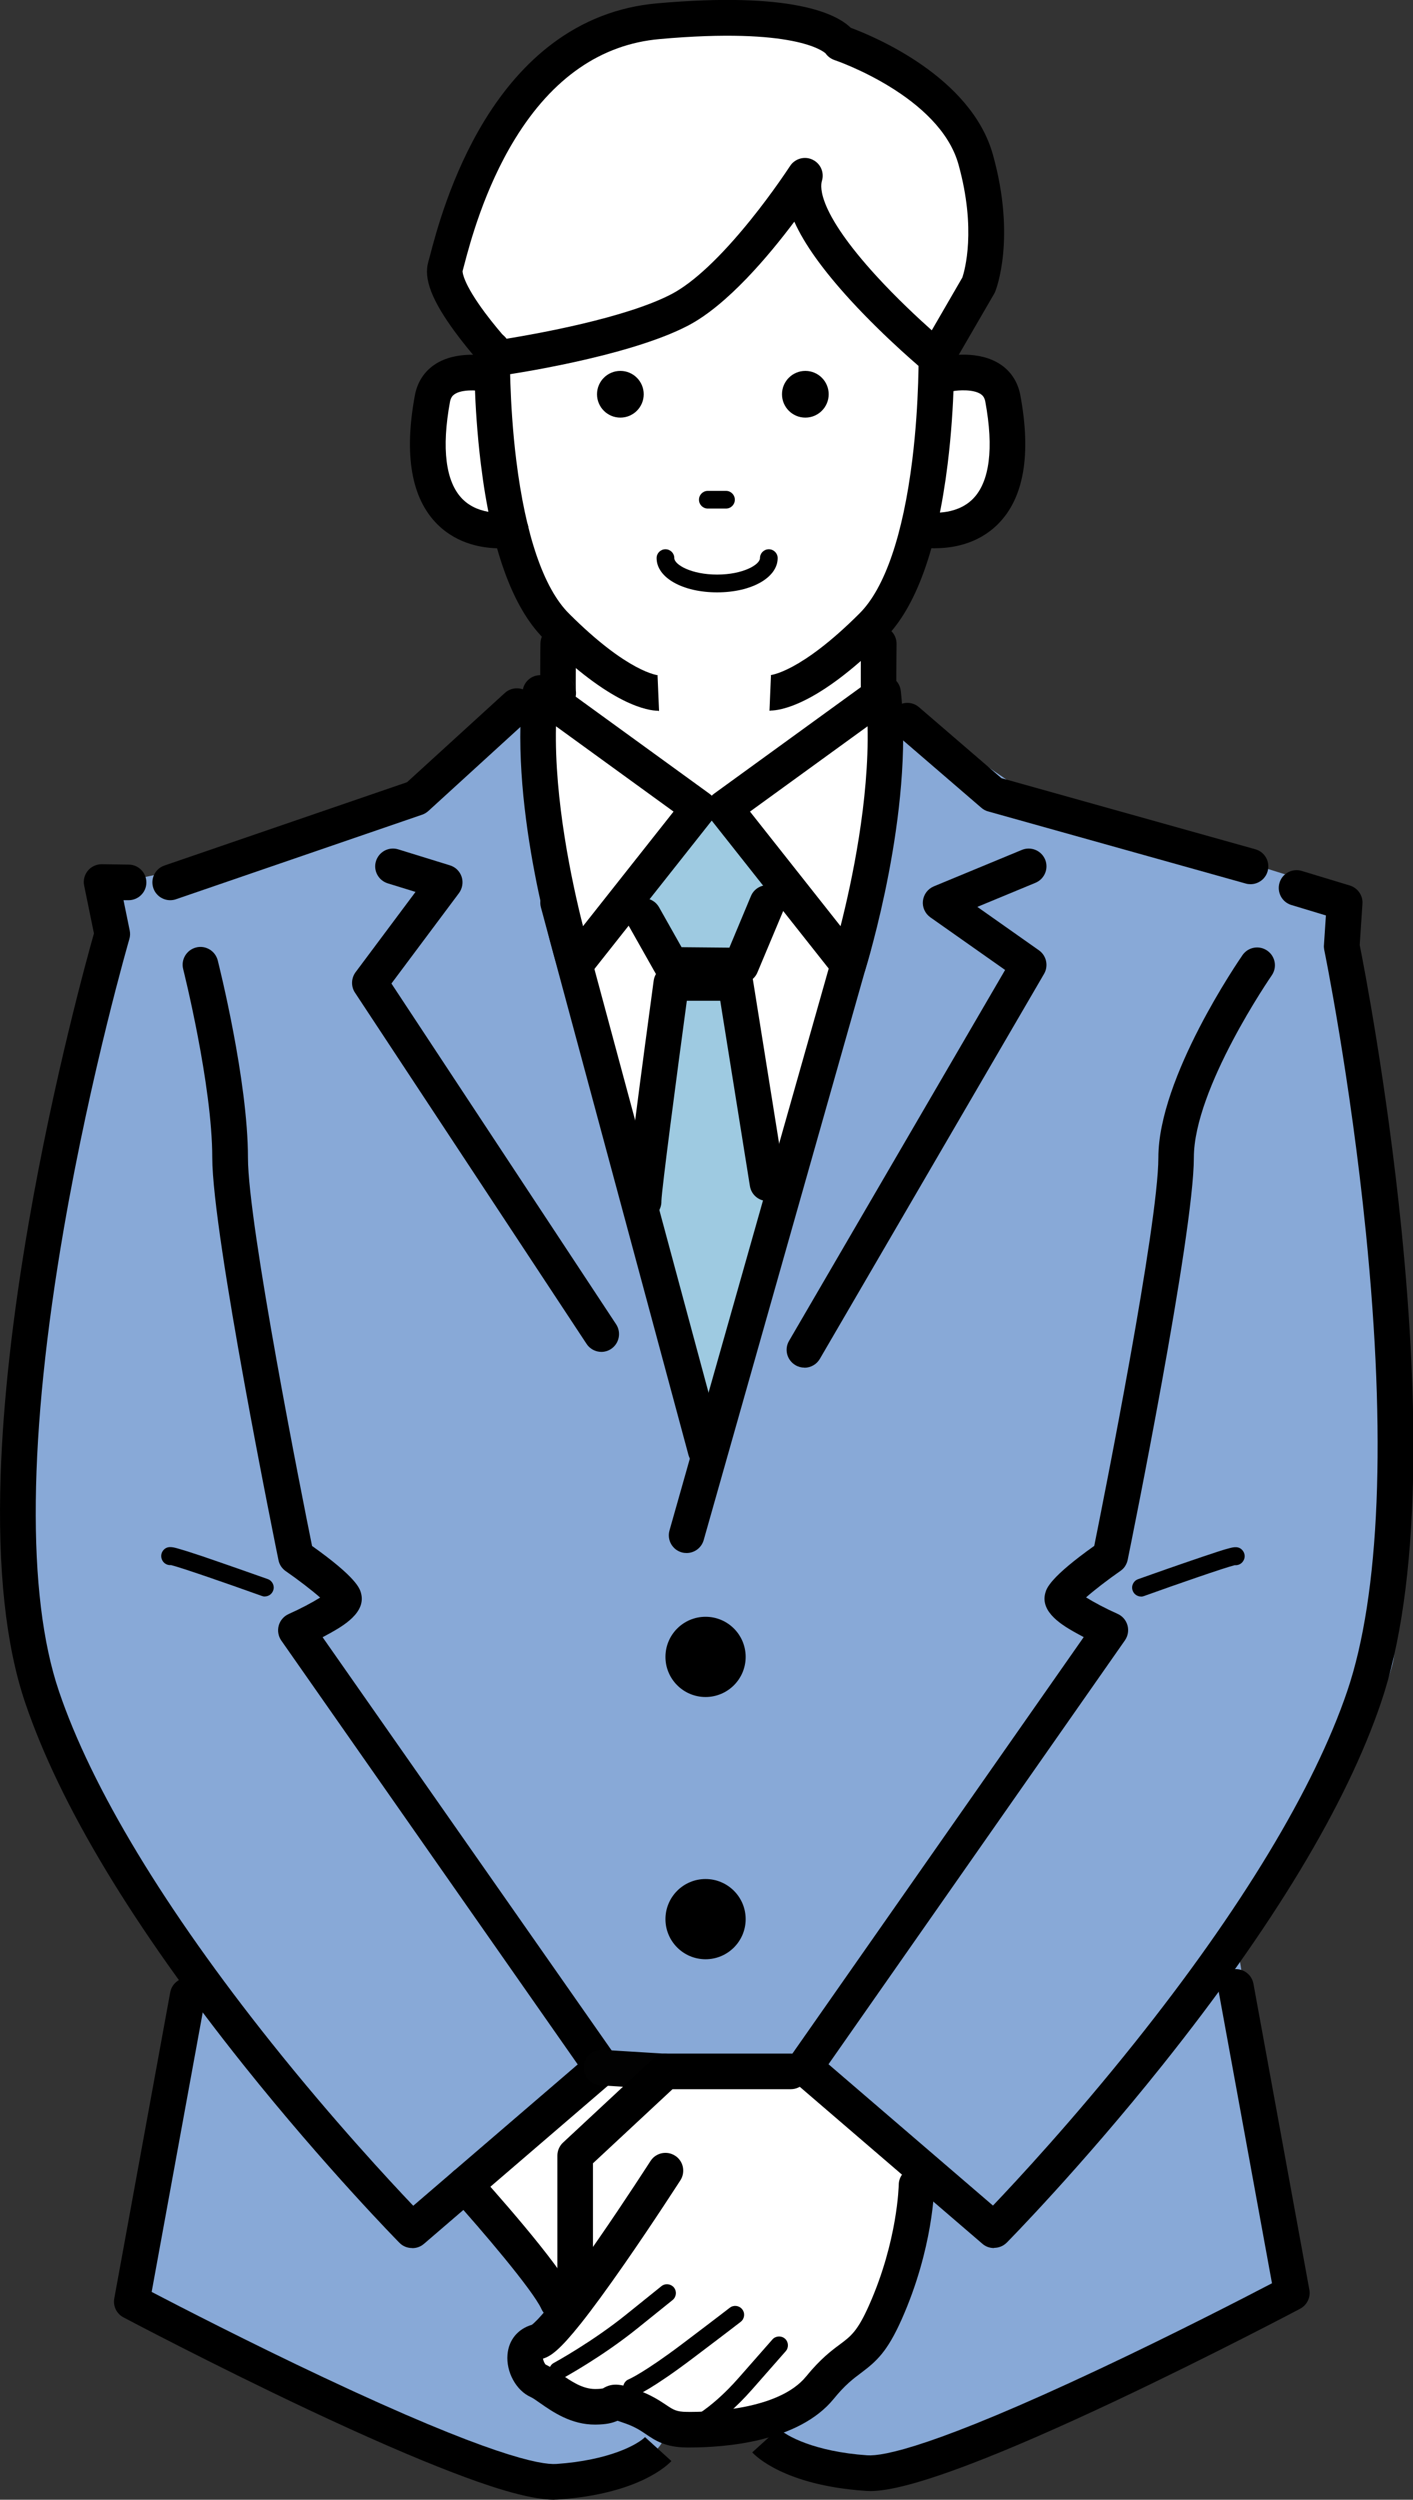 <?xml version="1.0" encoding="UTF-8"?>
<svg id="Layer_2" data-name="Layer 2" xmlns="http://www.w3.org/2000/svg" viewBox="0 0 150.1 265.47">
  <rect x="0" y="0" width="150.1" height="265.47" fill="#333333" stroke="none"/>
  <defs>
    <style>
      .cls-1 {
        fill: #020202;
      }

      .cls-1, .cls-2, .cls-3, .cls-4, .cls-5 {
        stroke-width: 0px;
      }

      .cls-3 {
        fill: #9ecae1;
      }

      .cls-4 {
        fill: #88a9d7;
      }

      .cls-5 {
        fill: #fff;
      }
    </style>
  </defs>
  <g id="p">
    <g>
      <path class="cls-5" d="m53.15,57.25c-2.12-1.42-4.25-.71-5.67-3.19-1.42-2.48-3.54-8.14-2.12-10.62s3.9-4.25,9.21-4.96,9.21-2.83,12.04-3.19c2.83-.35,8.5-3.54,10.62-6.37s6.02-8.85,6.02-8.85c0,0,2.48,1.77,3.54,3.9s8.85,12.04,10.62,13.1c1.77,1.06,6.02,1.06,7.44,2.48,1.42,1.42,3.9,4.96,3.19,6.73-.71,1.77-.35,3.9-1.06,5.31-.71,1.42-.35,2.83-2.83,3.19-2.48.35-6.37,1.42-6.37,1.42,0,0-.71,5.67-2.12,6.73s-2.12,2.83-2.12,2.83l.71,6.37s-1.06,12.75-1.77,18.06c-.71,5.31-4.6,23.37-5.67,27.27s-8.5,16.29-8.85,17.71c-.35,1.42-10.27-1.42-10.27-1.42,0,0-6.73-22.31-8.85-28.33s-3.19-22.66-3.54-24.43.71-5.67.71-5.67l3.54-3.19-.35-5.31s-1.77-2.83-3.19-4.96-2.83-4.6-2.83-4.6Z"/>
      <path class="cls-5" d="m54.76,219.56s8.17,0,12.04.86,15.05.43,15.05.43l12.47-.43s17.2,6.88,18.06,8.17c.86,1.29,5.16,10.75,4.73,12.47s-8.17,7.74-8.17,7.74c0,0-7.74.43-9.46,2.15-1.72,1.72-21.94,8.17-21.94,8.17,0,0-7.74-2.58-10.75-2.58s-13.76,0-15.48-5.16-6.88-23.23-6.88-23.23l10.32-8.6Z"/>
      <g>
        <polygon class="cls-3" points="67.29 93.71 75.56 85.83 83.07 94.33 77.5 102.53 83.18 126.34 75.58 153 68.48 126.32 70.69 103.48 67.11 94.85 67.29 93.71"/>
        <path class="cls-4" d="m55.67,75.42l-11.57,8.2-26.15,8.98-7.4,1.57,1.24,3.93S.48,151.78,2.08,167.5c2.17,21.23,19.66,42.4,19.66,42.4l-7.88,33.43s30.91,14.51,35.38,16.61c5.67,2.66,10.97,4.27,15.8,3.33.32-.06,7.48-3.8,4.93-5.33-2.3-1.38-1.14-2.39-3.51-3.65h0s-2.43.86-4.28.29c-1.86-.57-7.41-3.91-7.41-3.91l4.33-4.98-9.4-14.23,14.05-12.98,6.03,1.14,15.53-1.14,11.91,12.46s-.42,6.63-2.34,11.5c-1.58,3.99-5.14,6.95-7,8.97-1.86,2.03-6.71,6.67-6.71,6.67,0,0,5.21,7.74,12.75,4.4,7.53-3.34,43.18-20.07,43.18-20.07l-5.97-37.84s16.15-22.09,16.94-28.6c.79-6.52-.17-39.9-1.9-52.13-1.73-12.23-3.82-24.43-3.82-24.43l.31-4.64-33.53-10.46-15.22-10.43s-2.89,24.83-6.04,36.64c-3.14,11.8-13.08,44.33-13.08,44.33l-9.8-38.27s-10.88-38.2-9.36-41.15Z"/>
        <g>
          <path class="cls-2" d="m61.1,104.35c-.11,0-.23-.01-.34-.03-.69-.13-1.25-.63-1.46-1.3-.21-.68-5.19-16.86-3.78-29.64.07-.67.5-1.25,1.11-1.52.62-.27,1.33-.2,1.87.2l16.86,12.23c.42.3.69.76.76,1.27.07.51-.07,1.03-.39,1.43l-13.16,16.64c-.36.46-.91.72-1.48.72Zm-2.04-27.22c-.18,7.83,1.68,16.51,2.87,21.23l9.62-12.17-12.49-9.06Z"/>
          <path class="cls-2" d="m90.12,104.35c-.57,0-1.12-.26-1.48-.72l-13.16-16.64c-.32-.4-.46-.92-.39-1.43.07-.51.35-.97.76-1.27l16.86-12.23c.54-.4,1.26-.47,1.87-.2.62.27,1.04.85,1.11,1.52,1.41,12.78-3.57,28.96-3.78,29.64-.21.67-.77,1.17-1.46,1.3-.11.02-.23.03-.34.03Zm-10.45-18.16l9.62,12.17c1.2-4.72,3.05-13.4,2.87-21.23l-12.49,9.06Z"/>
          <path class="cls-2" d="m78.74,104.42s-.01,0-.02,0l-7.44-.07c-.68,0-1.3-.37-1.63-.96l-2.93-5.19c-.51-.91-.19-2.06.72-2.57.91-.51,2.06-.19,2.57.72l2.39,4.24,5.08.05,2.29-5.48c.4-.96,1.51-1.42,2.47-1.01.96.4,1.42,1.51,1.01,2.47l-2.79,6.65c-.29.7-.98,1.16-1.74,1.16Z"/>
          <path class="cls-2" d="m68.37,129.49c-.99,0-1.82-.77-1.88-1.76-.07-1.11,1.82-15.26,2.95-23.59.13-.94.93-1.63,1.87-1.63h6.81c.93,0,1.72.67,1.87,1.59l3.4,21.26c.16,1.03-.54,2-1.57,2.16-1.03.17-2-.54-2.16-1.57l-3.15-19.67h-3.55c-1.11,8.21-2.67,20.03-2.7,21.27.03,1.01-.74,1.88-1.76,1.94-.04,0-.09,0-.13,0Zm1.89-2.02s0,.03,0,.05c0-.02,0-.04,0-.05Z"/>
          <path class="cls-2" d="m74.95,155.9c-.83,0-1.6-.56-1.82-1.4l-15.67-58.14c-.27-1.01.32-2.04,1.33-2.32,1.01-.27,2.04.33,2.32,1.33l15.67,58.14c.27,1.01-.32,2.04-1.33,2.32-.16.04-.33.07-.49.07Z"/>
          <path class="cls-2" d="m72.94,164.93c-.17,0-.34-.02-.52-.07-1-.28-1.59-1.33-1.3-2.33l17.72-62.52c.28-1,1.33-1.59,2.33-1.3,1,.28,1.59,1.33,1.3,2.33l-17.72,62.52c-.24.83-.99,1.37-1.82,1.37Z"/>
          <circle class="cls-2" cx="74.95" cy="175.96" r="4.26"/>
          <circle class="cls-2" cx="74.95" cy="203.81" r="4.26"/>
          <path class="cls-2" d="m18.08,95.6c-.78,0-1.52-.49-1.79-1.28-.34-.99.19-2.06,1.17-2.4l25.78-8.85,10.39-9.48c.77-.7,1.97-.65,2.67.12.7.77.65,1.97-.12,2.67l-10.68,9.75c-.19.17-.42.31-.66.39l-26.15,8.98c-.2.07-.41.1-.61.1Z"/>
          <path class="cls-2" d="m63.89,143.57c-.61,0-1.22-.3-1.58-.85l-24.6-37.3c-.44-.66-.41-1.53.06-2.17l6.37-8.53-2.95-.91c-1-.31-1.56-1.37-1.25-2.36.31-1,1.37-1.56,2.36-1.25l5.5,1.7c.59.18,1.05.64,1.24,1.22.19.58.08,1.22-.28,1.72l-7.18,9.61,23.87,36.19c.57.87.33,2.04-.54,2.62-.32.21-.68.31-1.04.31Z"/>
          <path class="cls-2" d="m43.77,238.74c-.49,0-.98-.19-1.34-.56-.08-.08-7.82-7.94-16.53-18.84-11.74-14.7-19.55-27.66-23.23-38.53-2.06-6.08-2.93-14.21-2.6-24.16.26-7.87,1.27-16.92,3-26.9,2.64-15.24,6.19-28.08,6.91-30.62l-1.04-5.08c-.12-.56.03-1.14.39-1.58.36-.44.9-.69,1.48-.69l2.87.04c1.04.01,1.88.87,1.87,1.91-.01,1.04-.86,1.87-1.89,1.87,0,0-.02,0-.02,0h-.52s.66,3.22.66,3.22c.06.3.05.61-.04.91-.04.14-4.05,13.96-6.95,30.7-3.8,21.97-3.99,38.97-.53,49.17,3.48,10.29,11.29,23.2,22.58,37.35,6.56,8.22,12.57,14.68,15.06,17.3l17.47-15.01-31.49-45.02c-.32-.46-.42-1.05-.27-1.59s.54-.99,1.05-1.22c1.24-.55,2.52-1.23,3.35-1.75-.91-.8-2.4-1.94-3.66-2.81-.4-.28-.68-.7-.77-1.18-.29-1.41-7.03-34.58-7.03-42.72,0-7.72-3.06-19.91-3.09-20.03-.26-1.01.36-2.04,1.37-2.3,1.01-.26,2.04.36,2.3,1.37.13.52,3.21,12.77,3.21,20.96,0,7.12,5.79,36.21,6.81,41.23,4.72,3.35,5.06,4.52,5.19,4.97.61,2.11-1.94,3.54-3.31,4.31-.26.14-.51.28-.76.41l31.21,44.61c.56.8.42,1.88-.32,2.52l-20.12,17.29c-.36.31-.79.46-1.23.46Z"/>
          <path class="cls-2" d="m28.14,169.55c-.11,0-.21-.02-.32-.06-3.48-1.25-8.58-3.02-9.65-3.28-.31.03-.62-.09-.83-.35-.27-.34-.29-.81-.04-1.16.41-.57,1.03-.4,1.49-.28.29.08.68.2,1.2.36.85.27,2.02.66,3.47,1.17,2.47.85,4.96,1.75,4.99,1.75.49.18.75.72.57,1.21-.14.39-.5.63-.89.63Zm-9.32-4.86s0,0,0,0c0,0,0,0,0,0Zm0,0s0,0,0,0c0,0,0,0,0,0Z"/>
          <path class="cls-2" d="m105.58,238.74c-.44,0-.88-.15-1.23-.46l-20.12-17.29c-.74-.63-.87-1.72-.32-2.52l31.21-44.61c-.25-.13-.51-.27-.76-.41-1.37-.77-3.93-2.2-3.31-4.31.13-.45.47-1.61,5.19-4.97,1.01-5.02,6.81-34.1,6.81-41.23,0-8.54,8.58-20.98,8.94-21.51.6-.86,1.77-1.07,2.63-.47.86.6,1.07,1.77.47,2.63-.08.12-8.27,11.99-8.27,19.35,0,8.14-6.74,41.31-7.03,42.72-.1.48-.37.9-.77,1.17-1.38.96-2.79,2.05-3.65,2.81.83.52,2.11,1.2,3.35,1.75.52.23.9.68,1.05,1.22.15.54.05,1.13-.27,1.59l-31.49,45.02,17.47,15.01c2.5-2.62,8.5-9.08,15.06-17.3,11.29-14.14,19.09-27.06,22.58-37.35,3.47-10.24,4.15-27.07,1.98-48.65-1.65-16.43-4.4-29.93-4.43-30.06-.03-.17-.05-.34-.03-.51l.21-3.14-3.67-1.11c-1-.3-1.56-1.36-1.26-2.36.3-1,1.36-1.56,2.36-1.26l5.11,1.55c.84.26,1.4,1.06,1.34,1.93l-.29,4.39c.39,1.95,2.88,14.78,4.43,30.15.98,9.78,1.4,18.67,1.24,26.42-.21,9.79-1.35,17.81-3.4,23.86-3.68,10.86-11.49,23.82-23.23,38.53-8.7,10.9-16.45,18.76-16.53,18.84-.37.37-.86.56-1.34.56Zm8.98-68.29h0s0,0,0,0Z"/>
          <path class="cls-2" d="m121.21,169.55c-.39,0-.75-.24-.89-.63-.18-.49.08-1.03.57-1.21.02,0,2.51-.9,4.99-1.75,1.46-.5,2.63-.9,3.47-1.17.52-.17.91-.29,1.2-.36.46-.12,1.08-.29,1.49.28.25.35.24.82-.04,1.16-.21.26-.52.38-.83.35-1.07.26-6.17,2.03-9.65,3.28-.11.04-.21.06-.32.06Zm9.32-4.86s0,0,0,0c0,0,0,0,0,0Zm0,0s0,0,0,0c0,0,0,0,0,0Z"/>
          <path class="cls-2" d="m132.84,93.9c-.17,0-.34-.02-.51-.07l-27.37-7.66c-.27-.07-.51-.21-.72-.39l-9.08-7.82c-.79-.68-.88-1.87-.2-2.66.68-.79,1.87-.88,2.66-.2l8.76,7.54,26.97,7.55c1.01.28,1.59,1.32,1.31,2.33-.23.83-.99,1.38-1.82,1.38Z"/>
          <path class="cls-2" d="m85.45,145.24c-.32,0-.65-.08-.95-.26-.9-.53-1.21-1.68-.68-2.58l22.95-39.39-7.94-5.59c-.56-.4-.87-1.07-.79-1.75.08-.69.52-1.27,1.16-1.54l9.35-3.87c.96-.4,2.07.06,2.47,1.02.4.96-.06,2.07-1.02,2.47l-6.18,2.56,6.54,4.61c.8.56,1.04,1.65.55,2.5l-23.82,40.89c-.35.6-.98.94-1.63.94Z"/>
          <path class="cls-2" d="m58.9,265.47c-2.9,0-7.51-1.63-10.8-2.89-4.13-1.58-9.28-3.82-15.31-6.66-10.23-4.82-19.59-9.77-19.68-9.82-.73-.39-1.12-1.2-.97-2.01l5.94-32.5c.19-1.03,1.17-1.71,2.2-1.52,1.03.19,1.71,1.17,1.52,2.2l-5.69,31.13c2.86,1.49,10.32,5.34,18.31,9.1,17.54,8.26,23,9.29,24.69,9.17,5.6-.39,8.62-2.05,9.44-2.88-.02.02-.03.03-.03.03l2.8,2.54c-.32.35-3.39,3.48-11.95,4.08-.15.01-.31.02-.47.02Z"/>
          <path class="cls-2" d="m92.38,264.54c-.19,0-.36,0-.52-.02-8.56-.6-11.63-3.73-11.95-4.08l2.8-2.54s0-.01-.03-.03c.81.82,3.84,2.49,9.44,2.88,1.7.12,7.16-.92,24.69-9.17,7.99-3.76,15.46-7.61,18.31-9.1l-5.69-31.13c-.19-1.03.49-2.01,1.52-2.2,1.03-.19,2.01.49,2.2,1.52l5.94,32.5c.15.81-.25,1.62-.97,2.01-.09.05-9.46,5-19.68,9.82-6.03,2.84-11.17,5.08-15.31,6.66-6.43,2.46-9.24,2.89-10.75,2.89Z"/>
        </g>
        <g>
          <g>
            <path class="cls-5" d="m85.51,18.66s-7.08,10.98-13.27,14.23c-6.19,3.25-19.19,5.11-19.19,5.11,0,0-6.52-6.96-5.73-9.67.78-2.71,5.4-24.55,22.6-26.08,17.2-1.53,19.34,2.32,19.34,2.32,0,0,12.07,4.02,14.39,12.38,2.32,8.36.31,13.31.31,13.31l-4.49,7.74s-15.86-13.14-13.97-19.34Z"/>
            <path class="cls-2" d="m53.05,39.89c-.52,0-1.02-.21-1.38-.6-.07-.07-1.72-1.85-3.3-3.99-2.5-3.39-3.39-5.71-2.87-7.5.04-.14.1-.37.18-.66.61-2.34,2.24-8.56,5.82-14.39,2.06-3.35,4.46-6.07,7.14-8.09,3.3-2.49,7.03-3.93,11.11-4.3,14.43-1.29,19.12,1.12,20.62,2.59,2.46.91,12.8,5.2,15.11,13.49,2.47,8.88.33,14.3.24,14.53-.03.08-.07.16-.12.24l-4.49,7.74c-.28.48-.76.81-1.3.91-.55.1-1.11-.05-1.54-.41-.17-.14-4.11-3.42-7.88-7.52-2.94-3.21-4.94-5.99-6.01-8.39-2.73,3.64-7.11,8.85-11.27,11.03-6.41,3.36-19.26,5.23-19.8,5.3-.09.01-.18.02-.27.02Zm-3.91-11.07c0,.12.06,1.28,2.4,4.42.82,1.1,1.67,2.1,2.23,2.74,3.1-.5,12.72-2.2,17.59-4.76,2.3-1.21,5.18-3.91,8.34-7.82,2.46-3.04,4.2-5.74,4.22-5.76.51-.79,1.53-1.09,2.38-.69.86.4,1.29,1.36,1.01,2.27-.2.66-.38,3.36,5.83,10.14,2.13,2.32,4.36,4.4,5.84,5.72l3.25-5.61c.24-.71,1.51-5.09-.41-12-2.02-7.28-13.06-11.06-13.17-11.09-.38-.13-.72-.38-.95-.71-.25-.23-3.37-2.8-17.63-1.52-6.21.55-11.38,4.12-15.36,10.6-3.29,5.35-4.81,11.17-5.39,13.36-.08.3-.14.54-.19.72Zm0-.01h0ZM87.73,5.67h0s0,0,0,0Zm-.12-.17s0,0,0,0c0,0,0,0,0,0Zm0,0s0,0,0,0c0,0,0,0,0,0Zm0,0s0,0,0,0c0,0,0,0,0,0Zm0,0s0,0,0,0c0,0,0,0,0,0Z"/>
          </g>
          <path class="cls-2" d="m53.1,58.23c-1.68,0-4.48-.38-6.66-2.57-2.74-2.75-3.54-7.35-2.37-13.67.26-1.39.98-2.52,2.1-3.27,2.31-1.55,5.51-.94,5.87-.87,1.02.21,1.68,1.21,1.47,2.24-.21,1.02-1.21,1.67-2.23,1.47-.64-.13-2.23-.22-3,.31-.19.13-.39.33-.48.81-.91,4.94-.46,8.5,1.31,10.3,1.85,1.89,4.79,1.43,4.82,1.43,1.03-.18,2,.5,2.19,1.53.18,1.03-.51,2.01-1.53,2.19-.07.01-.63.11-1.47.11Z"/>
          <path class="cls-2" d="m99.36,58.23c-.84,0-1.41-.1-1.47-.11-1.03-.18-1.71-1.17-1.53-2.19.18-1.03,1.16-1.71,2.19-1.53.02,0,2.95.46,4.81-1.43,1.77-1.8,2.22-5.36,1.31-10.3-.09-.49-.3-.69-.48-.81-.78-.53-2.36-.44-3.01-.31-1.02.21-2.02-.44-2.23-1.47-.21-1.02.45-2.02,1.47-2.24.36-.07,3.56-.68,5.87.87,1.12.75,1.84,1.88,2.1,3.27,1.17,6.32.37,10.92-2.37,13.67-2.18,2.19-4.97,2.57-6.66,2.57Z"/>
          <circle class="cls-2" cx="65.9" cy="41.87" r="2.48"/>
          <circle class="cls-2" cx="85.55" cy="41.87" r="2.48"/>
          <path class="cls-2" d="m76.19,62.91c-3.67,0-6.44-1.56-6.44-3.64,0-.52.42-.94.94-.94s.94.42.94.94c0,.7,1.81,1.75,4.55,1.75s4.55-1.05,4.55-1.75c0-.52.42-.94.94-.94s.94.42.94.94c0,2.07-2.77,3.64-6.44,3.64Z"/>
          <path class="cls-2" d="m69.9,75.48c-.96,0-4.97-.49-12.15-7.67-3.32-3.32-5.57-9.56-6.67-18.53-.8-6.5-.7-12.01-.69-12.24.02-1.04.88-1.87,1.93-1.85,1.04.02,1.87.89,1.85,1.93h0c0,.05-.1,5.51.67,11.75.99,7.98,2.92,13.61,5.59,16.28,6.32,6.32,9.48,6.56,9.51,6.57-.06,0-.09,0-.09,0l.16,3.78s-.06,0-.11,0Z"/>
          <path class="cls-2" d="m81.85,75.48s-.08,0-.11,0l.16-3.78s-.03,0-.09,0c.03,0,3.19-.25,9.51-6.57,2.67-2.67,4.6-8.3,5.59-16.28.77-6.24.67-11.69.67-11.75-.02-1.04.81-1.91,1.85-1.93,1.04-.02,1.91.81,1.93,1.85,0,.23.11,5.74-.69,12.24-1.11,8.98-3.35,15.21-6.67,18.53-7.18,7.18-11.19,7.67-12.15,7.67Z"/>
          <path class="cls-2" d="m59.3,75.48h0c-.5,0-.99-.21-1.34-.56-.56-.57-.56-1.1-.57-2.16,0-.44,0-1.05,0-1.82,0-1.31.02-2.6.02-2.6.01-1.04.86-1.87,1.89-1.87,0,0,.01,0,.02,0,1.04.01,1.88.87,1.87,1.91-.02,2.08-.04,4.42-.02,4.95.01.09.02.18.02.27,0,1.04-.85,1.88-1.89,1.88Zm0-3.78c.92,0,1.68.66,1.85,1.53-.13-.76-.83-1.52-1.85-1.53Z"/>
          <path class="cls-2" d="m93.35,75.48h0c-.5,0-.99-.21-1.34-.56-.56-.57-.56-1.1-.57-2.16,0-.44,0-1.05,0-1.82,0-1.31.02-2.6.02-2.6.01-1.04.86-1.87,1.89-1.87,0,0,.01,0,.02,0,1.04.01,1.88.87,1.87,1.91-.02,2.08-.04,4.42-.02,4.95.01.09.02.18.02.27,0,1.04-.85,1.88-1.89,1.88Zm0-3.78c.92,0,1.68.66,1.85,1.53-.13-.76-.83-1.52-1.85-1.53Z"/>
          <path class="cls-2" d="m77.12,54.01h-1.93c-.52,0-.94-.42-.94-.94s.42-.94.94-.94h1.93c.52,0,.94.42.94.94s-.42.94-.94.94Z"/>
        </g>
        <g>
          <path class="cls-2" d="m59.28,252.71c-.34,0-.66-.18-.83-.49-.25-.46-.08-1.03.38-1.28.04-.02,4.07-2.22,7.69-5.14l3.74-3.01c.41-.33,1-.26,1.33.14.33.41.26,1-.14,1.33l-3.74,3.01c-3.76,3.03-7.81,5.24-7.98,5.33-.14.08-.3.11-.45.11Z"/>
          <path class="cls-2" d="m67.14,254.51c-.38,0-.74-.23-.88-.61-.19-.48.05-1.03.53-1.22.04-.02,1.6-.68,5.66-3.74,4.25-3.21,5.05-3.85,5.06-3.85.41-.33,1-.26,1.33.15.33.41.26,1-.15,1.33-.03.02-.81.64-5.1,3.88-4.31,3.26-5.94,3.93-6.11,4-.11.04-.23.06-.34.06Z"/>
          <path class="cls-2" d="m73.02,259c-.4,0-.76-.25-.9-.65-.16-.49.1-1.03.59-1.19.05-.02,2.5-.92,5.78-4.66l3.56-4.05c.34-.39.94-.43,1.33-.09.39.34.43.94.09,1.33l-3.56,4.05c-3.69,4.19-6.48,5.16-6.6,5.2-.1.03-.2.05-.3.05Z"/>
          <path class="cls-1" d="m70.7,221.88s-.08,0-.12,0l-6.8-.42c-1.04-.06-1.83-.96-1.77-2,.06-1.04.96-1.83,2-1.77l6.8.42c1.04.06,1.83.96,1.77,2-.06,1-.89,1.77-1.88,1.77Z"/>
          <path class="cls-2" d="m73.29,259.92c-.13,0-.25,0-.37,0-2.25-.02-3.34-.76-4.3-1.41-.59-.4-1.15-.77-2.15-1.13-.42-.15-.7-.24-.88-.3-.53.24-1.2.4-2.34.41-2.59.02-4.56-1.37-5.87-2.28-.39-.27-.79-.56-1.01-.65-1.54-.69-2.62-2.66-2.46-4.51.13-1.55,1.1-2.72,2.59-3.16.38-.28,1.97-1.73,7.04-9.06,2.92-4.22,5.53-8.29,5.56-8.33.56-.88,1.73-1.13,2.61-.57.88.56,1.13,1.73.57,2.61-.03.04-2.88,4.48-5.97,8.92-1.83,2.63-3.38,4.75-4.62,6.31-2.18,2.73-3.16,3.47-4.01,3.71.03.21.16.52.29.64.53.25,1.05.61,1.59.99,1.07.75,2.29,1.6,3.67,1.6.51,0,.73-.05.79-.06,0,0,.01,0,.02,0,1.13-.69,2.05-.41,3.71.18,1.44.52,2.33,1.12,2.98,1.55.79.53,1.11.75,2.23.76,2.23.03,9.75-.18,12.67-3.76,1.52-1.86,2.66-2.72,3.58-3.4,1.18-.88,1.89-1.41,3.12-4.19,3.03-6.82,3.14-12.71,3.14-12.77.01-1.04.86-1.87,1.89-1.87,0,0,.01,0,.02,0,1.04.01,1.88.86,1.87,1.9,0,.27-.1,6.7-3.47,14.27-1.53,3.43-2.65,4.43-4.31,5.68-.83.62-1.69,1.26-2.91,2.76-3.75,4.6-11.66,5.16-15.27,5.16Zm-15.3-8.78h0s0,0,0,0Z"/>
          <path class="cls-2" d="m61.1,242.94c-1.04,0-1.89-.85-1.89-1.89v-12.13c0-.52.22-1.03.6-1.38l9.6-8.94c.35-.33.81-.51,1.29-.51h13.31c1.04,0,1.89.85,1.89,1.89s-.85,1.89-1.89,1.89h-12.57l-8.45,7.87v11.3c0,1.04-.85,1.89-1.89,1.89Z"/>
          <path class="cls-2" d="m59.24,246.33c-.72,0-1.4-.41-1.72-1.11-.93-2.03-6.35-8.39-9.54-11.92-.7-.77-.64-1.97.13-2.67.77-.7,1.97-.64,2.67.13.89.98,8.71,9.67,10.18,12.89.43.95.02,2.07-.93,2.5-.25.12-.52.17-.78.17Z"/>
        </g>
      </g>
    </g>
  </g>
</svg>